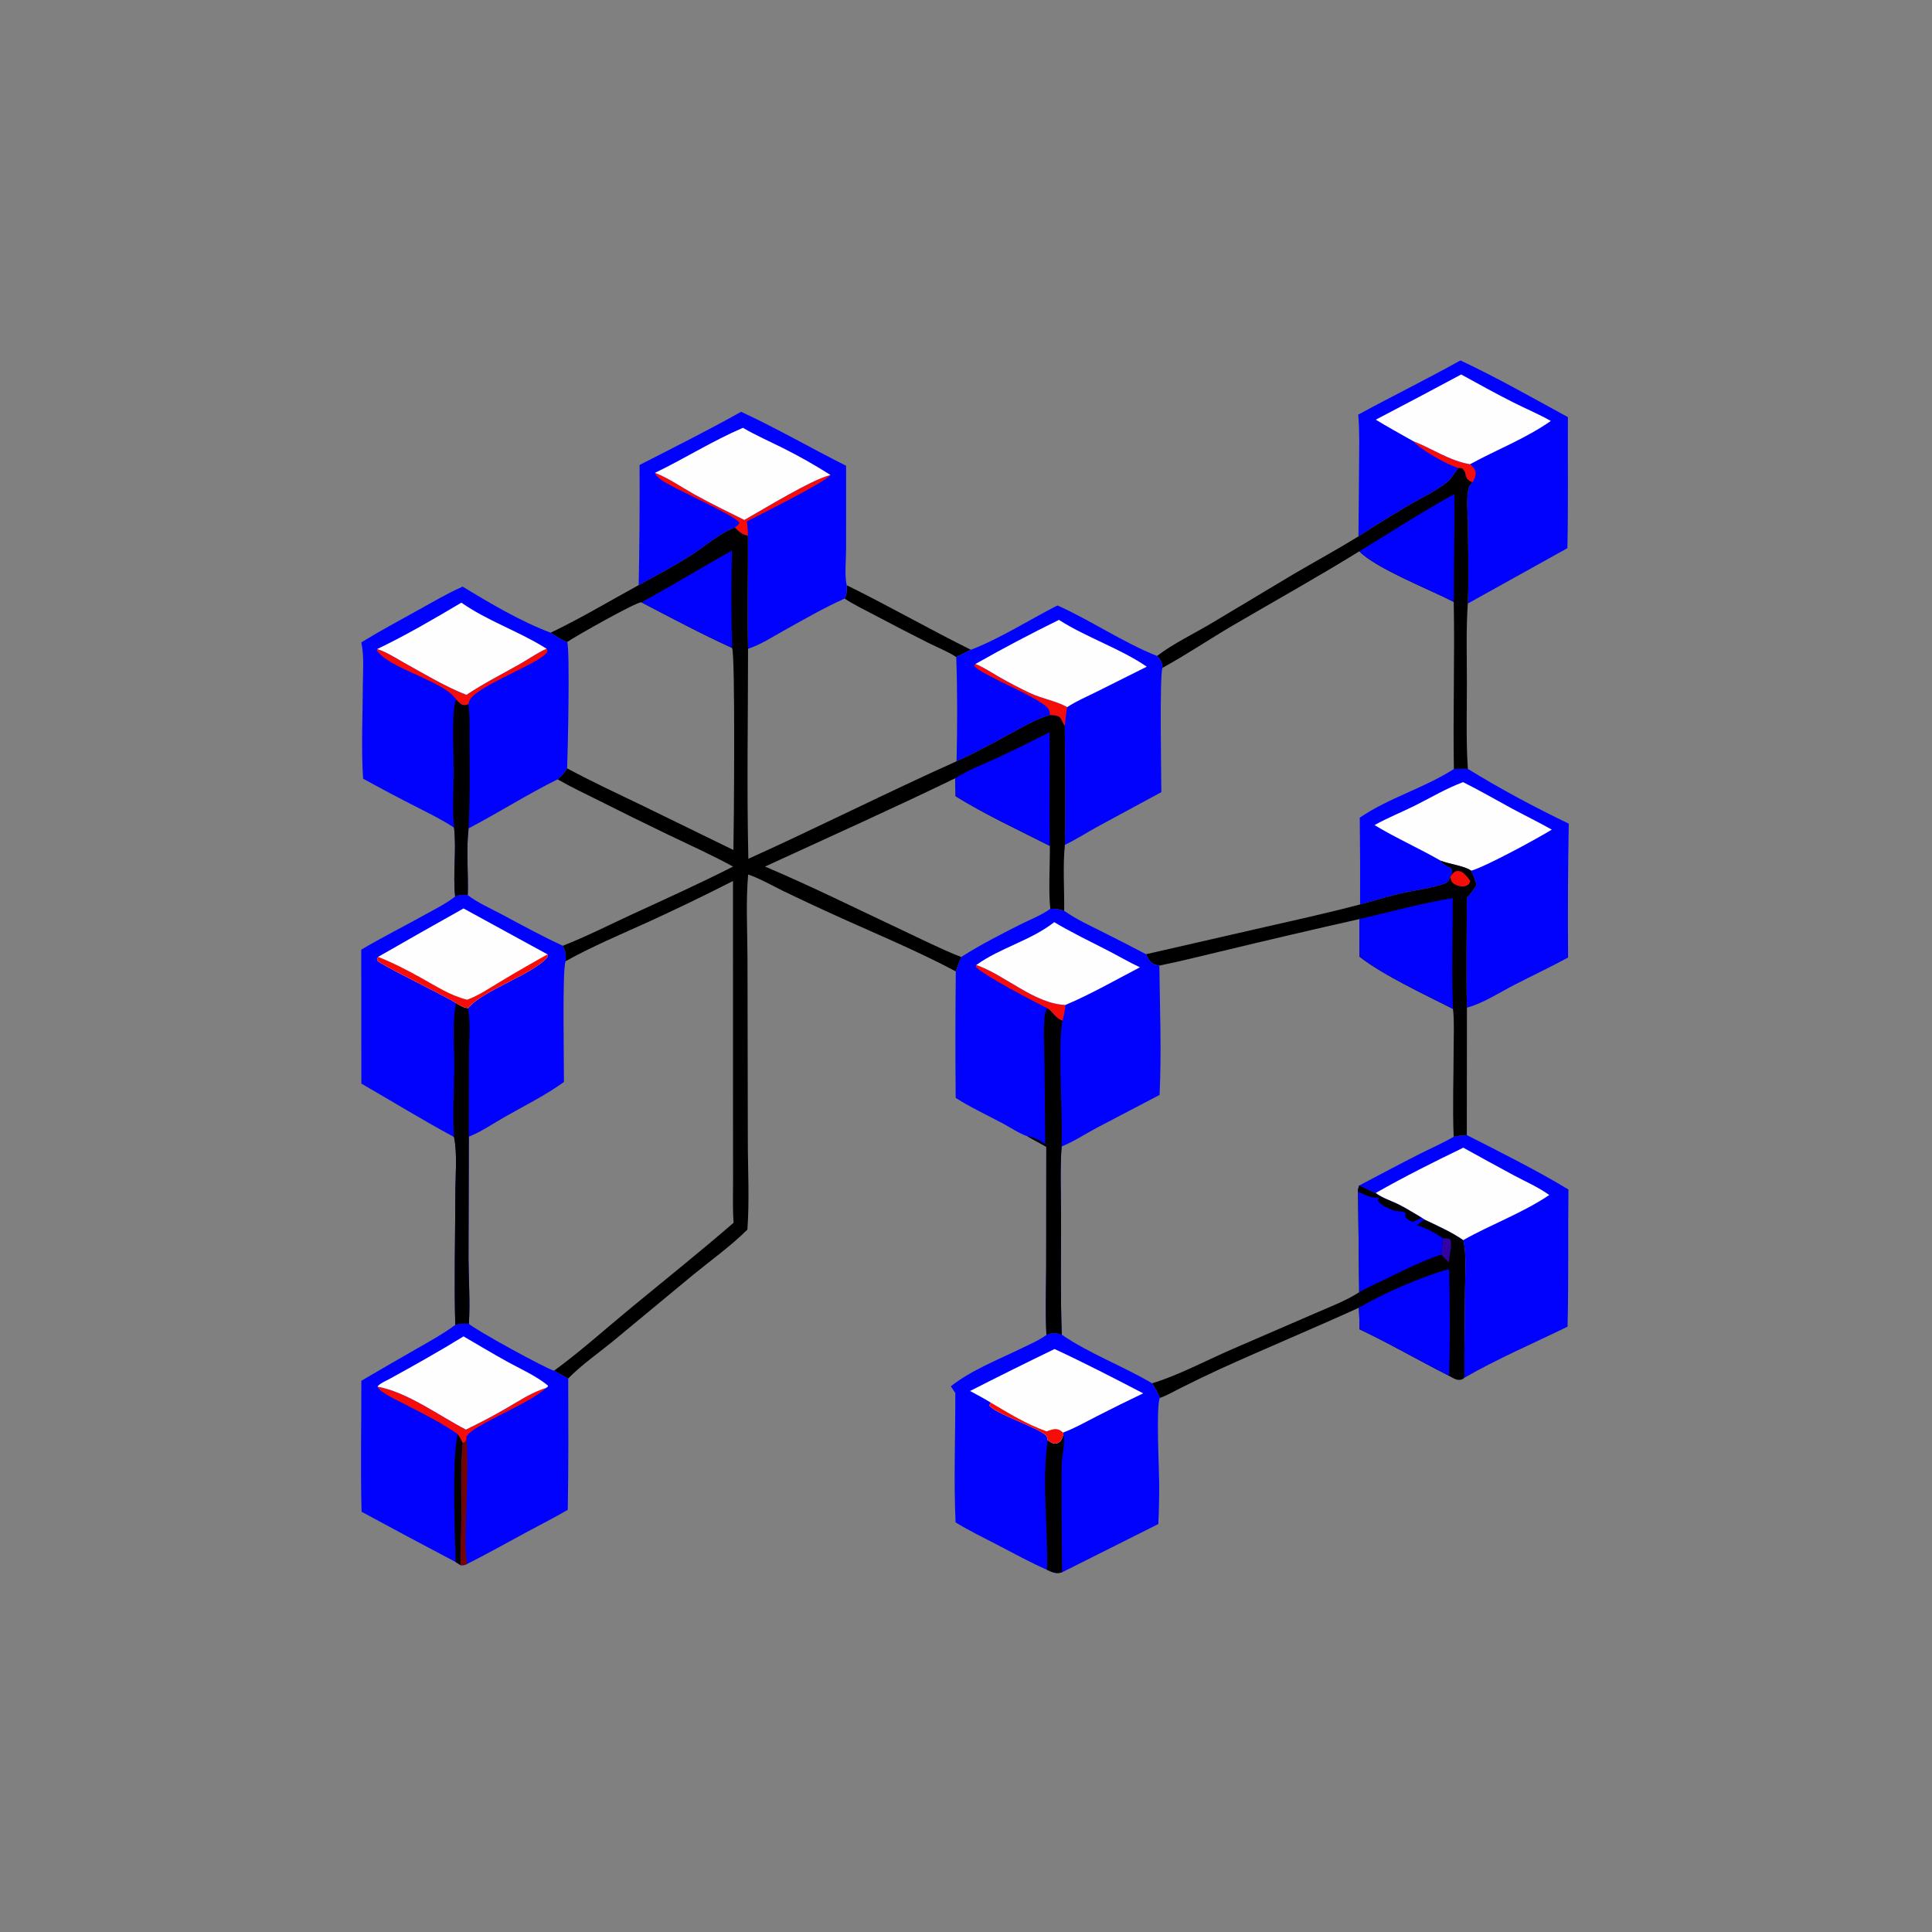 <?xml version="1.0" encoding="utf-8" ?>
<svg xmlns="http://www.w3.org/2000/svg" xmlns:xlink="http://www.w3.org/1999/xlink" width="1024" height="1024">
	<rect width="100%" height="100%" fill="#808080" stroke="none"/>
	<path d="M448.759 310.174C470.944 321.06 492.404 333.408 514.58 344.381C511.996 345.675 509.425 347.008 506.818 348.255C502.438 345.331 496.826 343.149 492.059 340.745Q477.765 333.566 463.638 326.065C458.294 323.242 452.724 320.565 447.663 317.259C448.957 315.19 448.76 312.52 448.759 310.174Z"/>
	<path d="M719.798 631.666C719.797 630.366 719.972 629.539 720.44 628.327C723.357 629.497 726.242 631.335 729.174 632.3C732.808 635.048 737.622 636.457 741.693 638.518C745.799 640.596 749.638 643.087 753.605 645.405L754.957 646.32C761.939 649.668 769.205 652.839 775.589 657.261C777.421 665.39 776.541 675.13 776.498 683.481C776.417 699.059 776.051 714.658 776.163 730.234C775.498 730.747 775.403 730.912 774.636 731.18C772.339 731.983 769.977 730.271 768.022 729.214C752.085 721.168 736.748 712.213 720.582 704.555Q720.556 698.838 720.235 693.13C695.849 704.222 671.107 714.509 646.724 725.568Q636.111 730.482 625.658 735.728C622.115 737.478 618.402 739.685 614.686 740.965C613.806 738.144 612.134 735.683 610.623 733.162C623.338 729.513 640.28 720.628 653.002 715.127L697.012 696.085C704.655 692.713 713.407 689.48 720.397 684.896L719.798 631.666Z"/>
	<path fill="#3301A4" d="M764.669 656.351C766.393 656.384 767.436 656.075 768.802 657.18C769.675 660.904 768.025 665.21 767.907 669.121C766.585 667.74 765.076 666.375 763.896 664.879C764.339 662.105 764.419 659.158 764.669 656.351Z"/>
	<path fill="#0101FE" d="M719.798 631.666C719.797 630.366 719.972 629.539 720.44 628.327C723.357 629.497 726.242 631.335 729.174 632.3C732.808 635.048 737.622 636.457 741.693 638.518C745.799 640.596 749.638 643.087 753.605 645.405L754.957 646.32C753.653 647.36 752.305 648.37 751.041 649.457C756.333 651.145 760.157 653.106 764.669 656.351C764.419 659.158 764.339 662.105 763.896 664.879C753.331 668.505 743.323 673.55 733.317 678.471C729.074 680.558 724.461 682.495 720.397 684.896L719.798 631.666Z"/>
	<path d="M719.798 631.666C719.797 630.366 719.972 629.539 720.44 628.327C723.357 629.497 726.242 631.335 729.174 632.3C732.808 635.048 737.622 636.457 741.693 638.518C745.799 640.596 749.638 643.087 753.605 645.405C752.027 646.321 750.284 646.989 748.609 647.713C747.446 647.05 745.959 646.403 745.122 645.339C744.617 644.696 744.973 643.777 745.056 643.012C743.812 642.082 742.545 642.102 741.054 641.983C740.188 641.914 739.442 641.851 738.609 641.56C736.179 640.709 731.506 638.652 730.32 636.337C730.719 635.176 730.646 635.718 730.654 634.73C726.318 635.124 723.69 633.253 719.798 631.666Z"/>
	<path fill="#0101FE" d="M720.235 693.13C732.848 685.604 753.736 676.514 768.041 672.641C768.473 691.55 768.601 710.307 768.022 729.214C752.085 721.168 736.748 712.213 720.582 704.555Q720.556 698.838 720.235 693.13Z"/>
	<path fill="#0101FE" d="M777.443 601.625C794.57 610.341 815.001 620.536 831.305 630.473C831.023 654.683 831.438 678.976 830.839 703.168C812.616 712.063 793.747 720.117 776.163 730.234C776.051 714.658 776.417 699.059 776.498 683.481C776.541 675.13 777.421 665.39 775.589 657.261C769.205 652.839 761.939 649.668 754.957 646.32L753.605 645.405C749.638 643.087 745.799 640.596 741.693 638.518C737.622 636.457 732.808 635.048 729.174 632.3C726.242 631.335 723.357 629.497 720.44 628.327C730.941 622.807 741.42 617.223 751.994 611.842C758.126 608.722 764.544 605.987 770.471 602.504C772.691 601.914 775.154 601.856 777.443 601.625Z"/>
	<path fill="#FEFEFE" d="M775.574 608.297Q788.936 615.707 802.383 622.96C808.581 626.263 815.466 629.286 821.15 633.383C806.906 642.984 790.523 648.832 775.589 657.261C769.205 652.839 761.939 649.668 754.957 646.32L753.605 645.405C749.638 643.087 745.799 640.596 741.693 638.518C737.622 636.457 732.808 635.048 729.174 632.3C744.27 623.692 759.932 615.864 775.574 608.297Z"/>
	<path fill="#0101FE" d="M770.586 407.595C773.051 407.535 775.532 407.406 777.995 407.53C795.085 418.082 813.382 427.851 831.479 436.556Q830.825 472.034 831.123 507.516C821.695 512.618 811.985 517.197 802.455 522.107C794.59 526.16 786.059 531.777 777.509 534.094C776.983 514.746 777.467 495.212 777.459 475.847C779.465 473.673 781.079 471.57 782.581 469.017C781.922 466.331 780.892 463.999 779.738 461.499C776.727 459.018 767.752 457.927 763.575 456.178C764.741 458.245 766.724 459.066 768.823 459.958C769.54 460.92 769.821 461.217 769.6 462.506C769.478 463.22 768.983 464.078 768.675 464.74C767.77 466.688 767.666 467.619 765.48 468.395C758.515 470.868 750.633 471.681 743.409 473.315C735.808 475.034 728.407 477.39 720.882 479.38Q720.979 456.384 720.704 433.389C736.036 422.851 754.871 417.715 770.586 407.595Z"/>
	<path fill="#FEFEFE" d="M728.533 437.326C735.415 433.439 742.634 430.622 749.685 427.111C758.271 422.835 766.433 417.904 775.458 414.551C784.214 418.903 792.657 423.831 801.255 428.482C808.3 432.292 815.517 435.76 822.482 439.721C814.927 444.379 787.273 459.437 779.738 461.499C776.727 459.018 767.752 457.927 763.575 456.178C752.095 449.599 739.818 444.142 728.533 437.326Z"/>
	<path fill="#0101FE" d="M338.991 246.436C357.038 237.225 375.122 228.142 392.816 218.265C411.729 227.01 429.81 237.524 448.443 246.854L448.432 291.163C448.434 296.828 447.562 304.858 448.759 310.174C448.76 312.52 448.957 315.19 447.663 317.259C436.493 322.261 425.965 328.377 415.281 334.323C409.326 337.637 402.985 341.78 396.479 343.872C395.925 323.89 396.613 303.944 396.387 283.961C393.199 283.341 391.694 281.76 389.455 279.604C381.005 282.917 373.356 289.866 365.644 294.714C356.867 300.231 347.634 305.174 338.52 310.113Q339.154 278.277 338.991 246.436Z"/>
	<path fill="#F40D09" d="M347.147 250.622C354.17 253.278 361.018 258.103 367.604 261.771C376.401 266.67 385.491 271.115 394.508 275.593C404.649 269.899 429.989 254.244 440.171 251.753C436.794 255.958 403.423 272.364 395.886 276.365C396.221 278.937 396.429 281.359 396.387 283.961C393.199 283.341 391.694 281.76 389.455 279.604C390.536 278.806 391.413 278.274 391.907 276.961C389.56 273.412 361.121 260.523 355.142 257.124C352.812 255.8 347.895 253.294 347.147 250.622Z"/>
	<path fill="#FEFEFE" d="M393.769 226.746C400.591 230.747 407.961 233.969 415.034 237.507Q427.976 243.972 440.171 251.753C429.989 254.244 404.649 269.899 394.508 275.593C385.491 271.115 376.401 266.67 367.604 261.771C361.018 258.103 354.17 253.278 347.147 250.622C362.805 243.084 377.797 233.58 393.769 226.746Z"/>
	<path fill="#0101FE" d="M774.049 191.035C793.413 200.112 812.235 210.86 831.02 221.087C830.904 244.231 831.252 267.397 830.76 290.534L777.972 319.895C778.576 306.095 778.134 292.071 778.028 278.255C777.983 272.346 777.027 264.417 778.395 258.683C778.685 257.469 779.61 256.511 780.428 255.613C775.29 253.623 777.971 251.031 775.184 248.473C774.615 247.95 773.768 248.131 773.044 248.103L772.645 248.551C770.946 250.49 769.519 253.422 767.604 255.04C761.783 259.957 753.819 263.618 747.226 267.468Q733.453 275.613 720.011 284.295L720.338 245.68C720.384 237.073 720.666 228.355 719.876 219.776C737.837 209.994 756.179 201.019 774.049 191.035Z"/>
	<path fill="#F40D09" d="M748.925 233.774C758.979 237.673 768.45 244.319 779.178 246.041C780.658 247.465 782.099 248.729 782.142 250.951C782.172 252.547 781.256 254.299 780.428 255.613C775.29 253.623 777.971 251.031 775.184 248.473C774.615 247.95 773.768 248.131 773.044 248.103C766.554 246.085 753.244 238.5 748.925 233.774Z"/>
	<path fill="#FEFEFE" d="M774.457 198.48C783.564 203.452 792.64 208.53 801.906 213.2C808.522 216.534 815.54 219.469 821.975 223.107C808.602 232.475 793.408 238.243 779.178 246.041C768.45 244.319 758.979 237.673 748.925 233.774C742.332 230.028 735.663 226.397 729.193 222.44Q751.889 210.581 774.457 198.48Z"/>
	<path fill="#0101FE" d="M241.306 702.233C243.723 701.482 245.995 701.44 248.5 701.61C251.213 704.479 290.165 725.878 293.693 726.483Q297.458 728.501 301.17 730.614C301.234 753.8 301.35 777.046 300.931 800.227C293.589 804.524 285.979 808.355 278.498 812.404C268.22 817.967 258 823.7 247.555 828.945C246.068 829.546 245.697 829.736 244.051 829.538L241.51 827.898Q216.485 814.743 191.637 801.256C191.032 778.174 191.553 754.933 191.53 731.834Q205.315 723.737 219.194 715.804C226.685 711.501 234.344 707.373 241.306 702.233Z"/>
	<path fill="#710506" d="M245.13 764.688L246.101 764.515C247.232 763.48 247.061 762.754 247.273 761.268C248.302 775.427 247.389 790.256 247.02 804.473C246.807 812.683 246.356 820.783 247.555 828.945C246.068 829.546 245.697 829.736 244.051 829.538C243.756 820.138 244.455 810.549 244.503 801.122C244.563 789.124 243.921 776.625 245.13 764.688Z"/>
	<path d="M242.52 760.036C243.635 761.58 244.463 762.899 245.13 764.688C243.921 776.625 244.563 789.124 244.503 801.122C244.455 810.549 243.756 820.138 244.051 829.538L241.51 827.898C241.088 811.08 239.448 775.46 242.52 760.036Z"/>
	<path fill="#F40D09" d="M200.061 734.954C215.798 737.763 232.62 750.287 246.952 757.709Q257.098 752.819 266.886 747.247C273.919 743.279 281.609 737.964 289.341 735.693C281.273 743.789 251.305 754.842 247.273 761.268C247.061 762.754 247.232 763.48 246.101 764.515L245.13 764.688C244.463 762.899 243.635 761.58 242.52 760.036C234.278 754.295 224.939 749.6 216.026 745.002C211.542 742.689 206.667 740.528 202.544 737.616C201.44 736.837 200.776 736.087 200.061 734.954Z"/>
	<path fill="#FEFEFE" d="M245.686 708.315C253.349 712.78 260.974 717.354 268.735 721.643C275.933 725.62 283.883 729.076 290.305 734.27L290.442 734.886L289.341 735.693C281.609 737.964 273.919 743.279 266.886 747.247Q257.098 752.819 246.952 757.709C232.62 750.287 215.798 737.763 200.061 734.954C201.159 733.289 204.571 731.903 206.386 730.904C219.687 723.58 232.739 716.273 245.686 708.315Z"/>
	<path fill="#0101FE" d="M554.62 707.518C557.625 706.194 559.684 706.368 562.735 707.39C577.089 717.31 595.426 724.163 610.623 733.162C612.134 735.683 613.806 738.144 614.686 740.965C612.718 746.216 614.335 777.58 614.388 785.784Q614.462 796.785 613.935 807.774L562.908 833.365C559.643 834.31 557.889 833.368 554.922 832.034C545.86 828.044 537.054 823.197 528.272 818.62C520.983 814.82 513.459 811.213 506.478 806.882C505.417 784.169 506.425 761.038 506.336 738.28L503.961 734.761C514.835 726.17 529.304 720.564 541.735 714.48C545.992 712.397 550.843 710.381 554.62 707.518Z"/>
	<path d="M563.652 760.101C564.739 765.356 562.776 771.395 562.708 776.796C562.47 795.633 562.833 814.523 562.908 833.365C559.643 834.31 557.889 833.368 554.922 832.034C555.541 809.41 552.065 785.838 555.324 763.378C556.123 763.958 557.079 764.629 558.036 764.921Q558.246 764.988 558.463 765.03Q558.679 765.072 558.899 765.089Q559.118 765.106 559.339 765.097Q559.559 765.089 559.777 765.055Q559.995 765.021 560.207 764.962Q560.419 764.904 560.624 764.821Q560.828 764.739 561.022 764.633Q561.215 764.527 561.395 764.4C562.79 763.412 563.205 761.645 563.652 760.101Z"/>
	<path fill="#FEFEFE" d="M514.137 737.258Q536.422 725.901 558.937 715.006C574.862 722.406 590.344 730.379 605.91 738.5Q593.382 744.482 581.025 750.808C575.297 753.717 569.469 757.084 563.435 759.286L563.652 760.101C563.205 761.645 562.79 763.412 561.395 764.4Q561.215 764.527 561.022 764.633Q560.828 764.739 560.624 764.821Q560.419 764.904 560.207 764.962Q559.995 765.021 559.777 765.055Q559.559 765.089 559.339 765.097Q559.118 765.106 558.899 765.089Q558.679 765.072 558.463 765.03Q558.246 764.988 558.036 764.921C557.079 764.629 556.123 763.958 555.324 763.378C555.208 762.775 555.001 761.653 554.631 761.146C551.577 756.949 526.629 749.105 524.333 744.835L525.178 743.448C521.614 741.209 517.831 739.276 514.137 737.258Z"/>
	<path fill="#F40D09" d="M525.178 743.448C534.796 749.111 544.16 754.949 554.755 758.642C556.902 757.938 559.143 756.861 561.363 757.848C562.163 758.203 562.783 758.721 563.435 759.286L563.652 760.101C563.205 761.645 562.79 763.412 561.395 764.4Q561.215 764.527 561.022 764.633Q560.828 764.739 560.624 764.821Q560.419 764.904 560.207 764.962Q559.995 765.021 559.777 765.055Q559.559 765.089 559.339 765.097Q559.118 765.106 558.899 765.089Q558.679 765.072 558.463 765.03Q558.246 764.988 558.036 764.921C557.079 764.629 556.123 763.958 555.324 763.378C555.208 762.775 555.001 761.653 554.631 761.146C551.577 756.949 526.629 749.105 524.333 744.835L525.178 743.448Z"/>
	<path fill="#0101FE" d="M245.184 310.924C260.074 319.924 275.547 329.152 291.852 335.35C294.678 337.163 297.473 339.102 300.649 340.256C302.121 344.973 300.974 398.62 300.581 407.231C299.347 409.58 297.606 411.387 295.554 413.06C279.497 421.003 264.263 430.745 248.357 439.054C247.013 450.631 248.295 462.781 247.92 474.442C245.595 474.059 243.445 474.285 241.245 475.162C239.954 462.98 242.045 450.799 240.666 438.679C234.661 434.633 228.015 431.453 221.597 428.125Q206.889 420.676 192.45 412.716C191.406 396.541 192.226 379.816 192.304 363.583C192.34 356.071 193.078 347.824 191.502 340.476C201.206 334.524 211.294 329.075 221.256 323.567C229.095 319.234 237.002 314.555 245.184 310.924Z"/>
	<path fill="#F40D09" d="M289.692 343.829C289.97 344.413 290.368 344.758 290.067 345.407C287.445 351.074 255.342 362.363 249.373 370.361C248.749 371.197 248.537 372.216 248.286 373.206C247.665 373.525 247.128 373.778 246.409 373.803C244.401 373.871 243.065 372.158 241.802 370.84C235.855 361.237 207.6 354.759 200.322 345.498C199.66 344.654 199.8 345.046 199.956 343.997C205.091 345.648 210.309 349.111 215.02 351.727C225.469 357.533 236.084 363.89 247.202 368.287C256.247 362.263 265.967 357.346 275.418 352.004C280.093 349.361 284.794 345.98 289.692 343.829Z"/>
	<path d="M241.802 370.84C243.065 372.158 244.401 373.871 246.409 373.803C247.128 373.778 247.665 373.525 248.286 373.206C249.175 380.092 248.78 387.544 248.848 394.498C248.994 409.278 249.166 424.306 248.357 439.054C247.013 450.631 248.295 462.781 247.92 474.442C245.595 474.059 243.445 474.285 241.245 475.162C239.954 462.98 242.045 450.799 240.666 438.679C239.707 429.148 240.444 418.768 240.437 409.156C240.43 398.718 239.763 388.003 240.455 377.601C240.614 375.207 240.803 373.061 241.802 370.84Z"/>
	<path fill="#FEFEFE" d="M244.549 319.421C258.171 328.982 274.219 334.281 288.279 342.971L289.692 343.829C284.794 345.98 280.093 349.361 275.418 352.004C265.967 357.346 256.247 362.263 247.202 368.287C236.084 363.89 225.469 357.533 215.02 351.727C210.309 349.111 205.091 345.648 199.956 343.997C215.345 336.628 229.875 328.092 244.549 319.421Z"/>
	<path fill="#0101FE" d="M241.245 475.162C243.445 474.285 245.595 474.059 247.92 474.442C253.143 478.459 259.903 481.416 265.726 484.52C276.477 490.251 287.236 496.199 298.317 501.269C299.847 504.07 299.951 506.289 299.807 509.435C297.913 512.843 298.999 564.946 298.905 573.48C289.116 580.526 278.236 585.925 267.764 591.865C261.528 595.403 255.143 599.838 248.483 602.466L248.309 667.207C248.358 678.56 249.262 690.306 248.5 701.61C245.995 701.44 243.723 701.482 241.306 702.233C240.668 679.103 241.295 655.861 241.343 632.717C241.362 623.899 242.487 610.978 240.633 602.636C224.045 593.712 207.847 583.745 191.527 574.316L191.464 503.355C202.479 496.815 214.076 491.016 225.283 484.784C230.607 481.823 236.466 478.946 241.245 475.162Z"/>
	<path d="M241.667 531.636C243.775 532.844 245.647 534.146 248.132 534.333C249.458 542.279 248.623 551.414 248.573 559.48L248.483 602.466L248.309 667.207C248.358 678.56 249.262 690.306 248.5 701.61C245.995 701.44 243.723 701.482 241.306 702.233C240.668 679.103 241.295 655.861 241.343 632.717C241.362 623.899 242.487 610.978 240.633 602.636C239.79 590.094 240.701 577.783 240.764 565.249C240.82 554.241 239.58 542.492 241.667 531.636Z"/>
	<path fill="#FEFEFE" d="M245.667 481.497L290.203 505.836L290.402 506.958C283.572 516.084 255.758 524.799 248.132 534.333C245.647 534.146 243.775 532.844 241.667 531.636C235.883 527.787 201.393 511.257 200.038 509.168C199.636 508.549 200.18 507.805 200.406 507.168Q222.968 494.211 245.667 481.497Z"/>
	<path fill="#F40D09" d="M290.203 505.836L290.402 506.958C283.572 516.084 255.758 524.799 248.132 534.333C245.647 534.146 243.775 532.844 241.667 531.636C235.883 527.787 201.393 511.257 200.038 509.168C199.636 508.549 200.18 507.805 200.406 507.168C208.166 510.21 215.834 514.19 223.119 518.23C231.096 522.653 238.64 527.662 247.581 529.861C253.566 527.742 259.076 523.911 264.52 520.688Q277.223 513.022 290.203 505.836Z"/>
	<path d="M773.044 248.103C773.768 248.131 774.615 247.95 775.184 248.473C777.971 251.031 775.29 253.623 780.428 255.613C779.61 256.511 778.685 257.469 778.395 258.683C777.027 264.417 777.983 272.346 778.028 278.255C778.134 292.071 778.576 306.095 777.972 319.895C776.998 333.843 777.494 348.068 777.489 362.055C777.482 377.151 777.007 392.468 777.995 407.53C775.532 407.406 773.051 407.535 770.586 407.595C770.079 378.069 771.081 348.549 770.514 319.022C758.595 312.837 728.941 301.124 720.477 292.192C698.44 305.85 675.736 318.425 653.371 331.538C640.876 338.863 628.838 346.993 616.144 353.968C615.899 351.006 615.313 349.82 613.233 347.672C622.139 340.916 632.74 335.947 642.333 330.202L686.045 304.048C697.354 297.426 708.851 291.173 720.011 284.295Q733.453 275.613 747.226 267.468C753.819 263.618 761.783 259.957 767.604 255.04C769.519 253.422 770.946 250.49 772.645 248.551L773.044 248.103Z"/>
	<path fill="#0101FE" d="M720.477 292.192C737.14 282.068 753.762 271.263 770.842 261.875C771.031 280.934 770.456 299.968 770.514 319.022C758.595 312.837 728.941 301.124 720.477 292.192Z"/>
	<path fill="#0101FE" d="M560.47 320.899C578.392 328.931 595.036 340.405 613.233 347.672C615.313 349.82 615.899 351.006 616.144 353.968C614.514 357.203 615.531 413.015 615.53 419.856L581.491 438.274C575.833 441.39 570.221 445.023 564.407 447.791C564.835 426.843 564.543 405.674 564.373 384.718C563.785 383.886 563.884 384.101 563.523 383.395C562.989 382.352 562.507 381.105 561.724 380.23C560.69 379.074 558.074 379.131 556.568 378.997C549.166 381.016 541.853 385.467 535.114 389.095C525.838 394.09 516.645 399.234 506.998 403.493C507.402 385.045 507.498 366.691 506.818 348.255C509.425 347.008 511.996 345.675 514.58 344.381C528.976 339.008 546.335 328.103 560.47 320.899Z"/>
	<path fill="#F40D09" d="M517.014 351.92C521.413 353.688 525.542 356.48 529.655 358.832Q537.673 363.423 546.029 367.366C552.395 370.367 559.503 371.393 565.663 374.769C564.83 378.062 564.831 381.375 564.373 384.718C563.785 383.886 563.884 384.101 563.523 383.395C562.989 382.352 562.507 381.105 561.724 380.23C560.69 379.074 558.074 379.131 556.568 378.997C556.398 377.87 556.287 376.735 555.662 375.753C551.877 369.8 518.64 357.267 516.25 352.749L517.014 351.92Z"/>
	<path fill="#FEFEFE" d="M517.014 351.92Q538.786 339.579 561.253 328.554C576.025 337.976 593.941 343.784 607.803 353.356L580.994 366.769C575.867 369.335 570.457 371.611 565.663 374.769C559.503 371.393 552.395 370.367 546.029 367.366Q537.673 363.423 529.655 358.832C525.542 356.48 521.413 353.688 517.014 351.92Z"/>
	<path d="M763.575 456.178C767.752 457.927 776.727 459.018 779.738 461.499C780.892 463.999 781.922 466.331 782.581 469.017C781.079 471.57 779.465 473.673 777.459 475.847C777.467 495.212 776.983 514.746 777.509 534.094L777.443 601.625C775.154 601.856 772.691 601.914 770.471 602.504C769.836 586.677 770.453 570.608 770.471 554.756C770.478 548.171 770.865 541.279 770.114 534.745C755.225 527.141 733.502 517.109 720.605 507.108L720.485 487.129Q683.573 495.442 646.795 504.328C636.047 506.857 625.307 509.624 614.478 511.774C613.789 511.662 612.943 511.574 612.275 511.336C609.546 510.362 608.608 508.201 607.416 505.761L665.327 492.506C683.865 488.269 702.492 484.218 720.882 479.38C728.407 477.39 735.808 475.034 743.409 473.315C750.633 471.681 758.515 470.868 765.48 468.395C767.666 467.619 767.77 466.688 768.675 464.74C768.983 464.078 769.478 463.22 769.6 462.506C769.821 461.217 769.54 460.92 768.823 459.958C766.724 459.066 764.741 458.245 763.575 456.178Z"/>
	<path fill="#F40D09" d="M768.675 464.74C769.562 463.573 770.536 461.882 772.108 461.679C773.537 461.495 774.7 461.91 775.766 462.842C777.14 464.043 778.285 465.475 779.308 466.976C778.743 468.278 778.678 468.805 777.309 469.414C775.356 470.283 772.91 469.703 771.127 468.74C769.848 468.049 769.326 467.356 768.958 465.985C768.848 465.573 768.766 465.156 768.675 464.74Z"/>
	<path fill="#0101FE" d="M720.485 487.129C737.01 483.334 753.228 478.743 769.986 476.01C769.985 495.519 769.318 515.267 770.114 534.745C755.225 527.141 733.502 517.109 720.605 507.108L720.485 487.129Z"/>
	<path fill="#0101FE" d="M556.682 481.679C559.192 481.606 561.68 481.808 564.039 482.743C570.451 487.312 577.694 490.575 584.711 494.098Q596.117 499.826 607.416 505.761C608.608 508.201 609.546 510.362 612.275 511.336C612.943 511.574 613.789 511.662 614.478 511.774C614.753 534.549 615.697 557.577 614.595 580.334L581.245 597.8C575.237 601.005 568.957 605.151 562.663 607.663C561.746 620.207 562.396 633.057 562.372 645.645C562.333 666.207 562.057 686.837 562.735 707.39C559.684 706.368 557.625 706.194 554.62 707.518C554.019 695.177 554.468 682.717 554.502 670.358L554.559 607.821L544.447 602.227C540.154 600.741 535.442 597.543 531.389 595.389C523.133 591.002 514.421 586.933 506.541 581.921C506.317 559.579 506.36 537.188 506.598 514.846C507.418 512.282 508.499 509.742 509.453 507.221C519.461 500.819 530.163 495.38 540.751 490.02C545.83 487.45 552.143 485.058 556.682 481.679Z"/>
	<path fill="#F40D09" d="M517.465 511.465C532.906 516.892 548.337 532.031 564.715 532.648C564.416 535.547 563.944 538.205 563.167 541.014C559.179 539.674 558.36 536.569 555.091 534.405C546.573 530.025 523.412 518.144 517.111 512.477L517.465 511.465Z"/>
	<path d="M555.091 534.405C558.36 536.569 559.179 539.674 563.167 541.014C561.902 547.65 562.064 554.815 562.046 561.554C562.005 576.879 563.118 592.369 562.663 607.663C561.746 620.207 562.396 633.057 562.372 645.645C562.333 666.207 562.057 686.837 562.735 707.39C559.684 706.368 557.625 706.194 554.62 707.518C554.019 695.177 554.468 682.717 554.502 670.358L554.559 607.821L544.447 602.227C548.193 602.638 550.864 604.414 554.014 606.323L553.594 563.916C553.481 555.701 552.887 547.128 553.623 538.943C553.778 537.211 554.25 535.916 555.091 534.405Z"/>
	<path fill="#FEFEFE" d="M517.465 511.465C530.229 502.262 546.218 498.599 558.766 488.77C568.039 494.302 577.566 498.839 587.147 503.78C592.848 506.721 598.38 509.969 604.189 512.698C591.189 519.469 578.197 526.923 564.715 532.648C548.337 532.031 532.906 516.892 517.465 511.465Z"/>
	<path d="M389.455 279.604C391.694 281.76 393.199 283.341 396.387 283.961C396.613 303.944 395.925 323.89 396.479 343.872C402.985 341.78 409.326 337.637 415.281 334.323C425.965 328.377 436.493 322.261 447.663 317.259C452.724 320.565 458.294 323.242 463.638 326.065Q477.765 333.566 492.059 340.745C496.826 343.149 502.438 345.331 506.818 348.255C507.498 366.691 507.402 385.045 506.998 403.493C516.645 399.234 525.838 394.09 535.114 389.095C541.853 385.467 549.166 381.016 556.568 378.997C558.074 379.131 560.69 379.074 561.724 380.23C562.507 381.105 562.989 382.352 563.523 383.395C563.884 384.101 563.785 383.886 564.373 384.718C564.543 405.674 564.835 426.843 564.407 447.791C563.25 459.28 564.176 471.186 564.039 482.743C561.68 481.808 559.192 481.606 556.682 481.679C552.143 485.058 545.83 487.45 540.751 490.02C530.163 495.38 519.461 500.819 509.453 507.221C508.499 509.742 507.418 512.282 506.598 514.846C484.181 502.944 460.336 493.329 437.291 482.679Q426.122 477.57 415.068 472.218C409.249 469.344 403.505 466.026 397.403 463.813C397.11 463.707 396.82 463.595 396.528 463.486C395.274 478.027 396.146 493.191 396.185 507.813L396.362 603.92C396.359 619.672 397.281 636.035 396.131 651.71C387.307 660.48 377.171 667.686 367.557 675.537L324.742 710.997C316.932 717.378 308.209 723.398 301.17 730.614Q297.458 728.501 293.693 726.483C290.165 725.878 251.213 704.479 248.5 701.61C249.262 690.306 248.358 678.56 248.309 667.207L248.483 602.466C255.143 599.838 261.528 595.403 267.764 591.865C278.236 585.925 289.116 580.526 298.905 573.48C298.999 564.946 297.913 512.843 299.807 509.435C299.951 506.289 299.847 504.07 298.317 501.269C287.236 496.199 276.477 490.251 265.726 484.52C259.903 481.416 253.143 478.459 247.92 474.442C248.295 462.781 247.013 450.631 248.357 439.054C264.263 430.745 279.497 421.003 295.554 413.06C297.606 411.387 299.347 409.58 300.581 407.231C300.974 398.62 302.121 344.973 300.649 340.256C297.473 339.102 294.678 337.163 291.852 335.35C307.775 327.746 323.046 318.58 338.52 310.113C347.634 305.174 356.867 300.231 365.644 294.714C373.356 289.866 381.005 282.917 389.455 279.604ZM299.807 509.435C297.913 512.843 298.999 564.946 298.905 573.48C289.116 580.526 278.236 585.925 267.764 591.865C261.528 595.403 255.143 599.838 248.483 602.466L248.309 667.207C248.358 678.56 249.262 690.306 248.5 701.61C251.213 704.479 290.165 725.878 293.693 726.483C307.306 716.558 320.195 704.957 333.203 694.215C351.76 678.891 370.643 663.828 388.833 648.077C388.258 640.964 388.546 633.645 388.535 626.502L388.513 589.503L388.498 466.947Q366.354 478.245 343.746 488.582C328.955 495.307 314.021 501.529 299.807 509.435ZM447.663 317.259C436.493 322.261 425.965 328.377 415.281 334.323C409.326 337.637 402.985 341.78 396.479 343.872C396.477 380.982 395.775 418.088 396.641 455.196C433.646 438.466 469.936 420.117 506.998 403.493C507.402 385.045 507.498 366.691 506.818 348.255C502.438 345.331 496.826 343.149 492.059 340.745Q477.765 333.566 463.638 326.065C458.294 323.242 452.724 320.565 447.663 317.259ZM300.649 340.256C302.121 344.973 300.974 398.62 300.581 407.231C313.866 414.419 327.556 420.718 341.144 427.302L388.731 450.518C388.975 440.048 389.792 346.483 388.012 343.415C371.666 335.961 355.846 327.531 339.925 319.223C337.197 319.027 304.664 337.413 300.649 340.256ZM405.472 459.297C429.831 469.614 453.756 481.51 477.704 492.768C488.205 497.705 498.638 503.01 509.453 507.221C519.461 500.819 530.163 495.38 540.751 490.02C545.83 487.45 552.143 485.058 556.682 481.679C555.652 472.67 556.542 457.957 556.451 448.367C539.784 439.875 522.401 431.866 506.503 422.019L506.316 412.481C472.989 428.646 439.114 443.793 405.472 459.297ZM248.357 439.054C247.013 450.631 248.295 462.781 247.92 474.442C253.143 478.459 259.903 481.416 265.726 484.52C276.477 490.251 287.236 496.199 298.317 501.269C310.616 496.471 322.394 490.455 334.37 484.923C352.523 476.537 370.708 468.372 388.542 459.31C377.531 453.276 365.901 448.033 354.579 442.617Q336.099 433.73 317.79 424.494C310.343 420.777 302.76 417.229 295.554 413.06C279.497 421.003 264.263 430.745 248.357 439.054Z"/>
	<path fill="#0101FE" d="M339.925 319.223C356.124 310.488 371.846 300.765 387.944 291.819C387.572 309.083 387.541 326.156 388.012 343.415C371.666 335.961 355.846 327.531 339.925 319.223Z"/>
	<path fill="#0101FE" d="M506.316 412.481C513.059 408.109 521.062 405.146 528.355 401.777Q542.465 395.197 556.301 388.058C556.507 408.138 555.965 428.304 556.451 448.367C539.784 439.875 522.401 431.866 506.503 422.019L506.316 412.481Z"/>
</svg>
